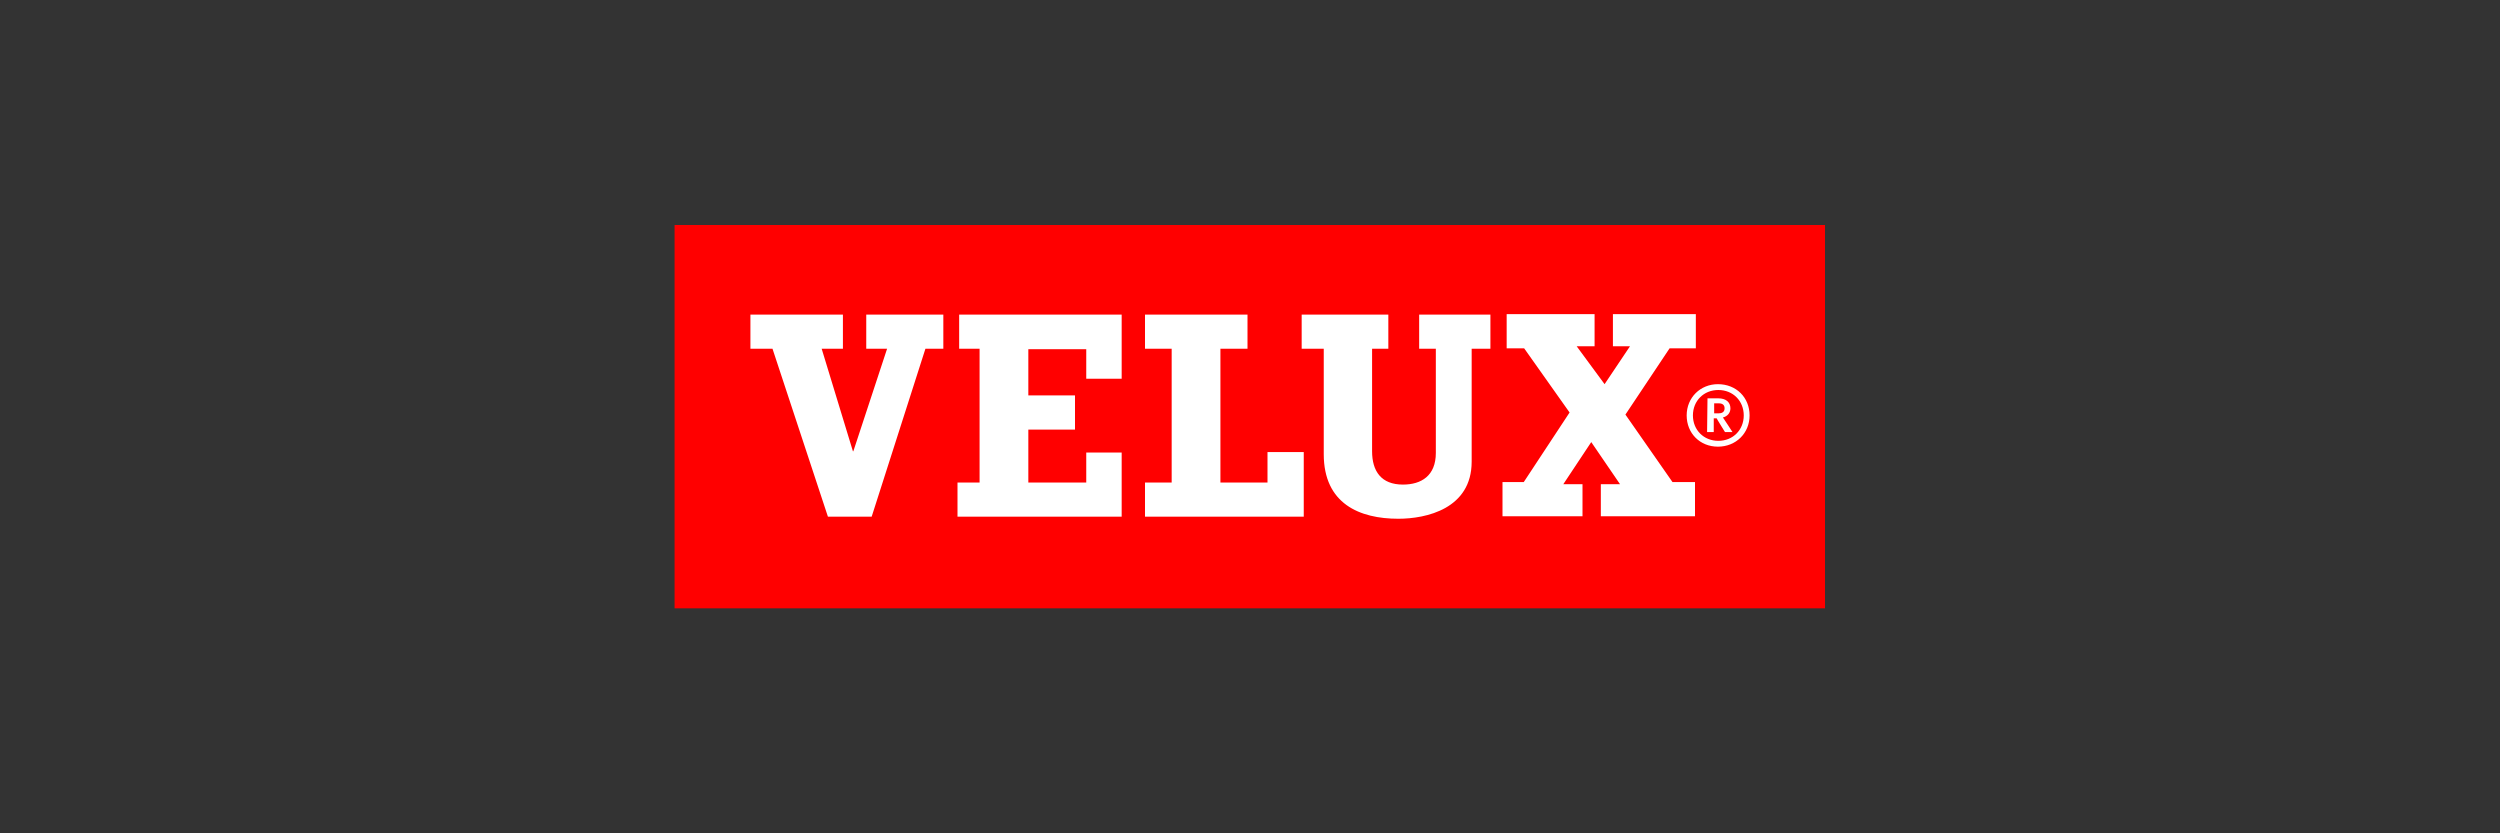 <?xml version="1.0" encoding="utf-8"?>
<!-- Generator: Adobe Illustrator 25.2.3, SVG Export Plug-In . SVG Version: 6.00 Build 0)  -->
<svg version="1.1" id="Layer_1" xmlns="http://www.w3.org/2000/svg" xmlns:xlink="http://www.w3.org/1999/xlink" x="0px" y="0px"
	 viewBox="0 0 600 200" style="enable-background:new 0 0 600 200;" xml:space="preserve">
<rect x="0" y="0" width="600" height="200" fill="#333333" stroke="none"/>
<style type="text/css">
	.st0{fill:#FF0000;}
	.st1{fill:#FFFFFF;}
</style>
<g>
	<path id="path2512" class="st0" d="M161.9,146h276.1V54H161.9V146z"/>
	<path id="path2514" class="st1" d="M401.4,115.7h5.4v8.2h-22.6v-7.7h4.6l-6.9-10.1l-6.7,10.1h4.6v7.7h-19.2v-8.2h5.1l11-16.7
		l-10.9-15.4h-4.2v-8.2h21.1v7.7h-4.3l6.7,9.1l6.1-9.1h-4.1v-7.7h19.9v8.2h-6.3l-10.6,15.9L401.4,115.7z M340.7,75.5h17v8.2h-4.5
		v27.1c0,11.3-10.9,13.7-17.6,13.7c-9.3,0-17.9-3.6-17.9-15.5V83.7h-5.3v-8.2h20.8v8.2h-3.9v24.6c0,4.8,2.2,8,7.4,8
		c4.4,0,7.9-2.1,7.9-7.6V83.7h-4V75.5z M207.8,75.5h18.6v8.2h-4.3L209.2,124h-10.5l-13.3-40.3h-5.3v-8.2h22.2v8.2h-5.1l7.5,24.6h0.1
		l8.1-24.6h-5V75.5z M304.1,108.5h8.8V124h-38.1v-8.2h6.4V83.7h-6.4v-8.2h24.6v8.2h-6.5v32.1h11.3V108.5z M230.2,75.5h39v15.4h-8.5
		v-7.1h-13.9v11.1H258v8.2h-11.2v12.7h13.9v-7.2h8.5V124h-39.4v-8.2h5.3V83.7h-4.9V75.5z M406.3,99.7c0-3.5,2.6-6.1,6.1-6.1
		c3.5,0,6.1,2.6,6.1,6.1c0,3.5-2.6,6.1-6.1,6.1C408.9,105.8,406.3,103.2,406.3,99.7z M404.8,99.7c0,4.3,3.2,7.5,7.5,7.5
		c4.3,0,7.6-3.2,7.6-7.5s-3.2-7.5-7.6-7.5C408.1,92.2,404.8,95.4,404.8,99.7z M412.5,96.8c0.9,0,1.4,0.4,1.4,1.2
		c0,1-0.8,1.2-1.4,1.2c0,0-1,0-1.1,0c0-0.1,0-2.2,0-2.4C411.5,96.8,412.5,96.8,412.5,96.8z M409.8,95.5L409.8,95.5l-0.1,8.2h1.6
		c0,0,0-3.2,0-3.3c0.1,0,0.7,0,0.7,0c0,0.1,2,3.3,2,3.3l1.7,0h0.1c0,0-2.2-3.4-2.3-3.5c1.1-0.3,1.8-1.1,1.8-2.2
		c0-1.5-1.1-2.4-2.9-2.4H409.8"/>
</g>
</svg>
